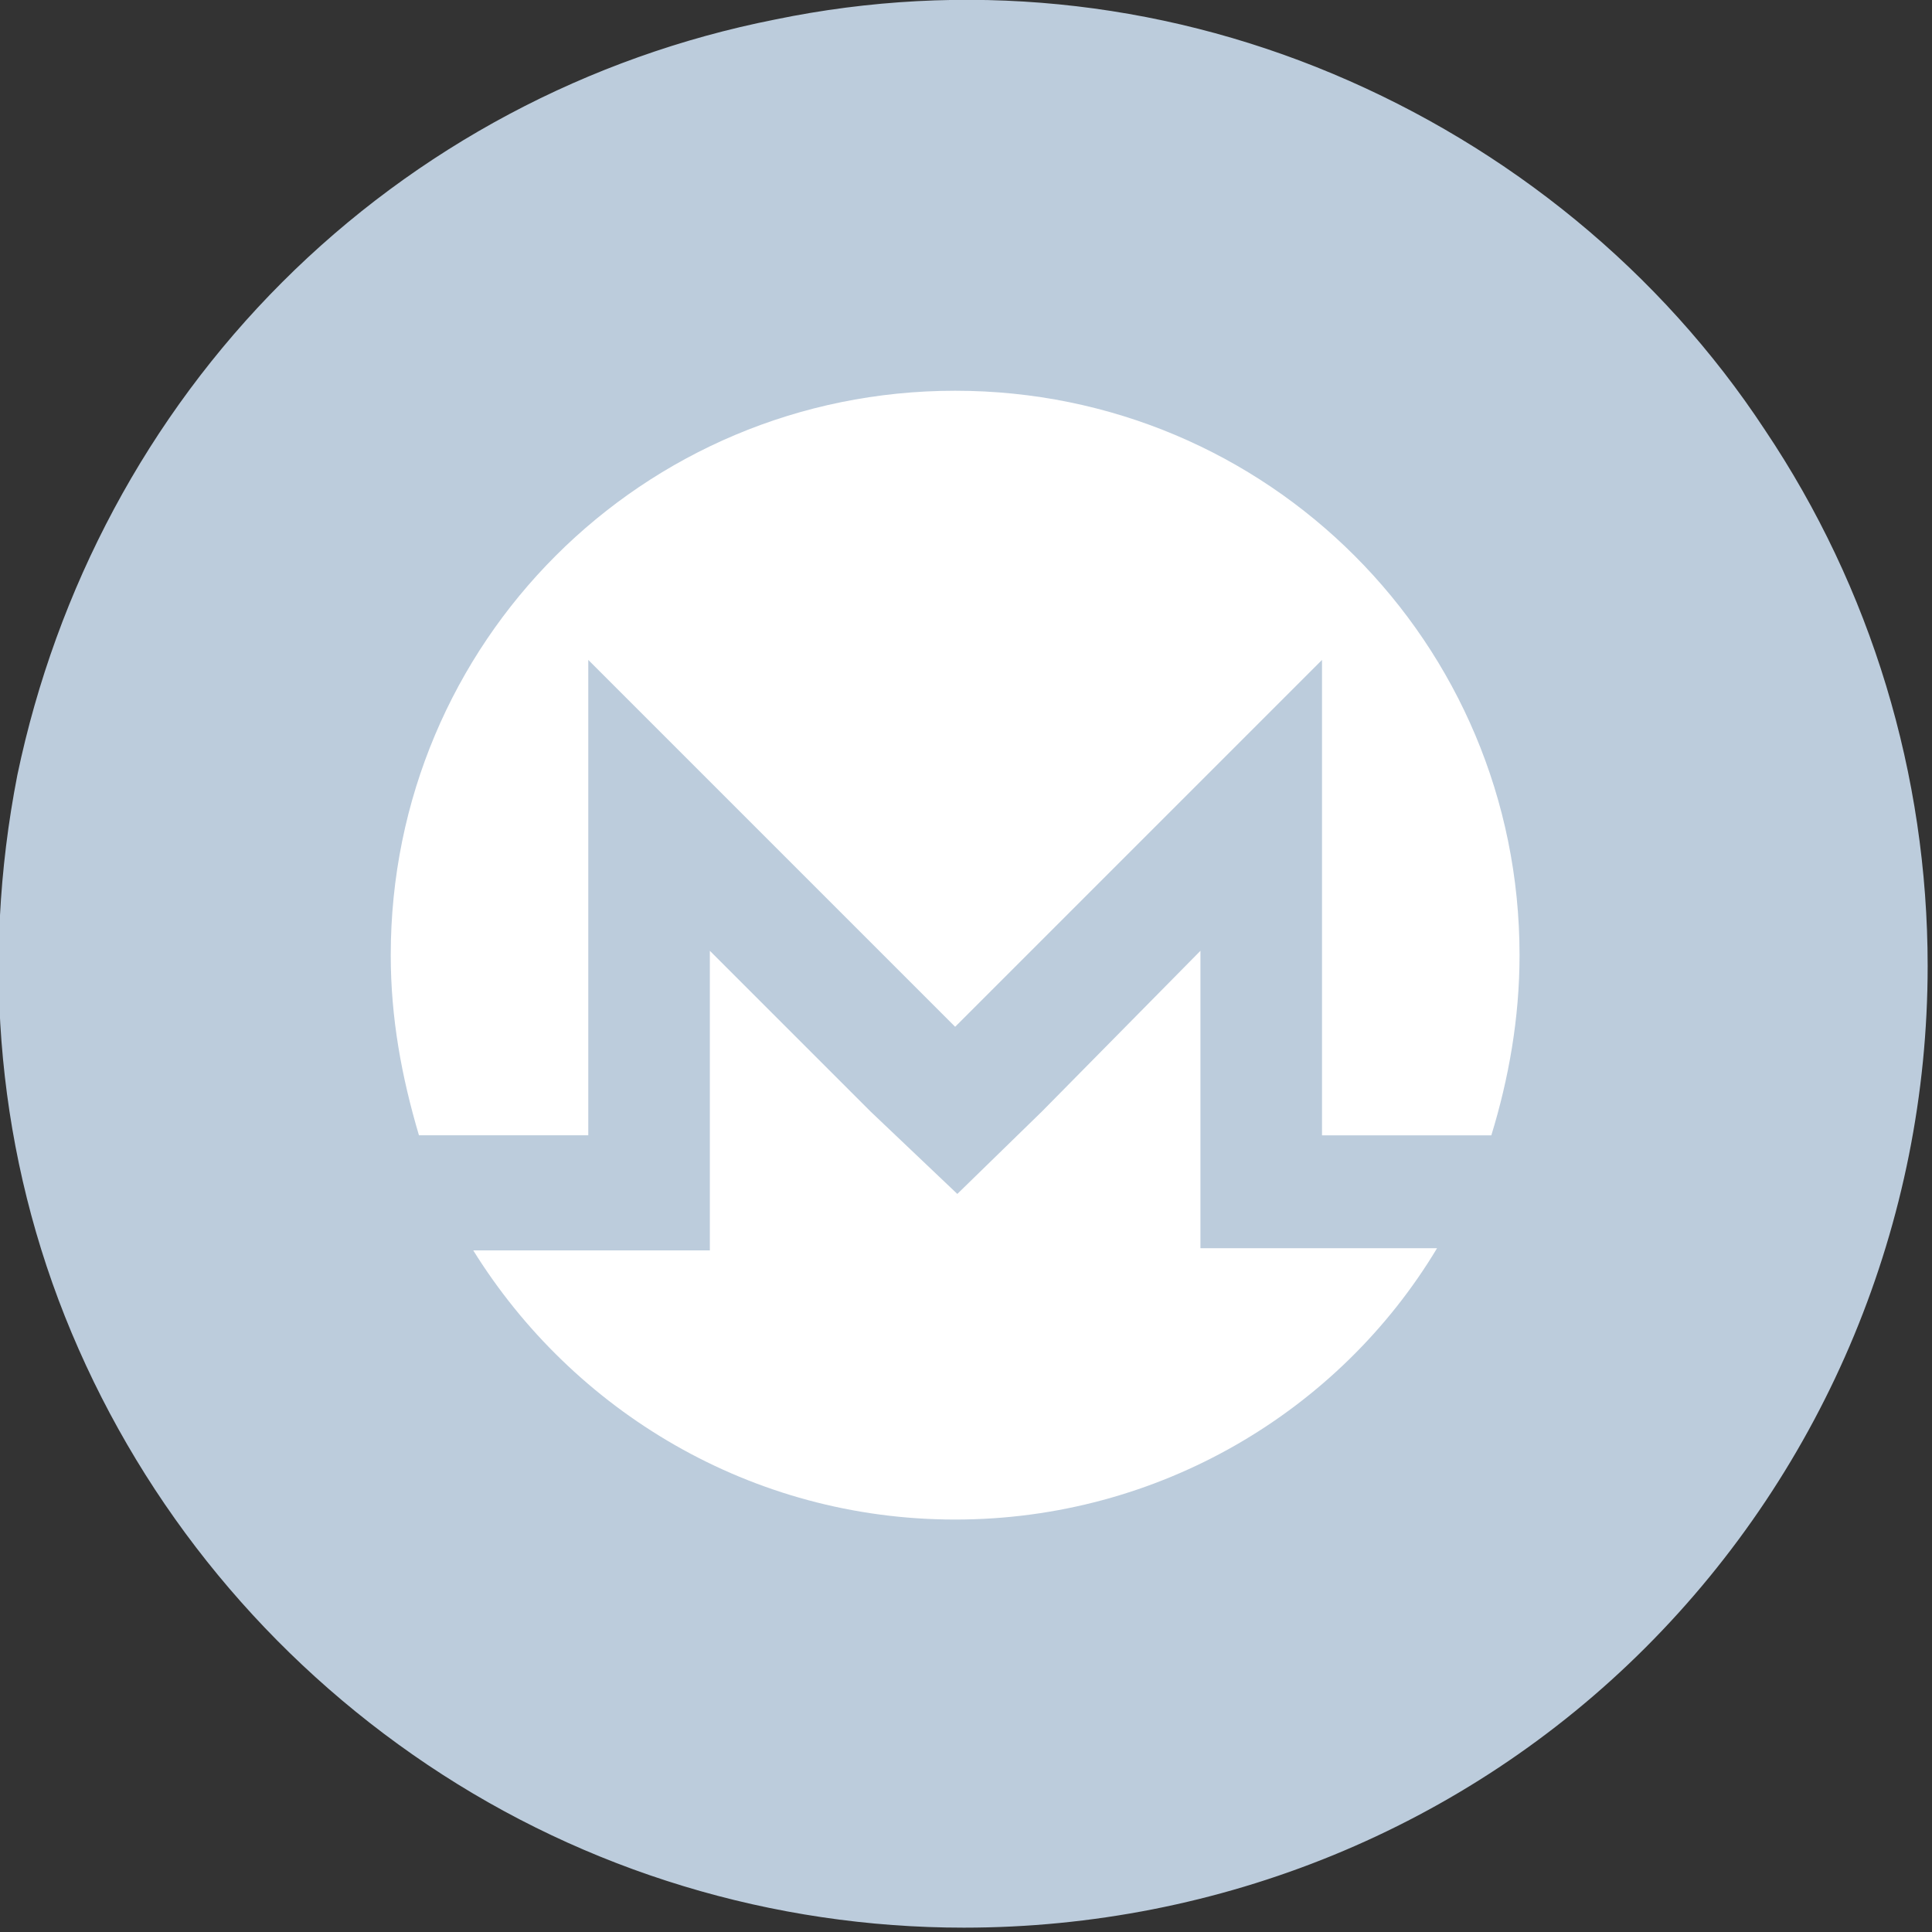 <?xml version="1.0" encoding="utf-8"?>
<!-- Generator: Adobe Illustrator 27.0.0, SVG Export Plug-In . SVG Version: 6.00 Build 0)  -->
<svg version="1.1" id="Layer_1" xmlns="http://www.w3.org/2000/svg" xmlns:xlink="http://www.w3.org/1999/xlink" x="0px" y="0px"
	 viewBox="0 0 89 89" style="enable-background:new 0 0 89 89;" xml:space="preserve">
<rect x="0" y="0" width="89" height="89" fill="#333333" stroke="none"/>
<style type="text/css">
	.st0{fill:#BCCCDC;}
	.st1{fill:#FFFFFF;}
</style>
<circle class="st0" cx="44" cy="44" r="43"/>
<path class="st0" d="M44.4,88.8c-8.8,0-17.4-2.6-24.7-7.5c-7.3-4.9-13-11.8-16.4-19.9s-4.2-17-2.5-25.7C2.6,27.1,6.8,19.2,13,13
	C19.2,6.8,27.1,2.6,35.7,0.9C44.4-0.9,53.3,0,61.4,3.4s15.1,9.1,19.9,16.4c4.9,7.3,7.5,15.9,7.5,24.7c0,11.8-4.7,23.1-13,31.4
	S56.2,88.8,44.4,88.8z M44.4,2C36,2,27.8,4.5,20.8,9.1c-7,4.7-12.4,11.3-15.6,19s-4,16.3-2.4,24.5s5.7,15.8,11.6,21.7
	c5.9,5.9,13.5,10,21.7,11.6c8.2,1.6,16.8,0.8,24.5-2.4c7.7-3.2,14.4-8.6,19-15.6c4.7-7,7.1-15.2,7.1-23.6c0-11.2-4.5-22-12.4-30
	C66.4,6.5,55.7,2,44.4,2z"/>
<path class="st1" d="M44,18c-14.4,0-26,11.6-26,26c0,2.9,0.5,5.6,1.3,8.3h7.8V30.4L44,47.3l16.9-16.9v21.9h7.8
	c0.8-2.6,1.3-5.4,1.3-8.3C70,29.6,58.4,18,44,18z M40.1,51.2l-7.4-7.4v13.8H21.8C26.4,65,34.6,70,44,70s17.7-5,22.2-12.5H55.3V43.8
	l-7.3,7.4L44.1,55L40.1,51.2L40.1,51.2L40.1,51.2z"/>
</svg>
